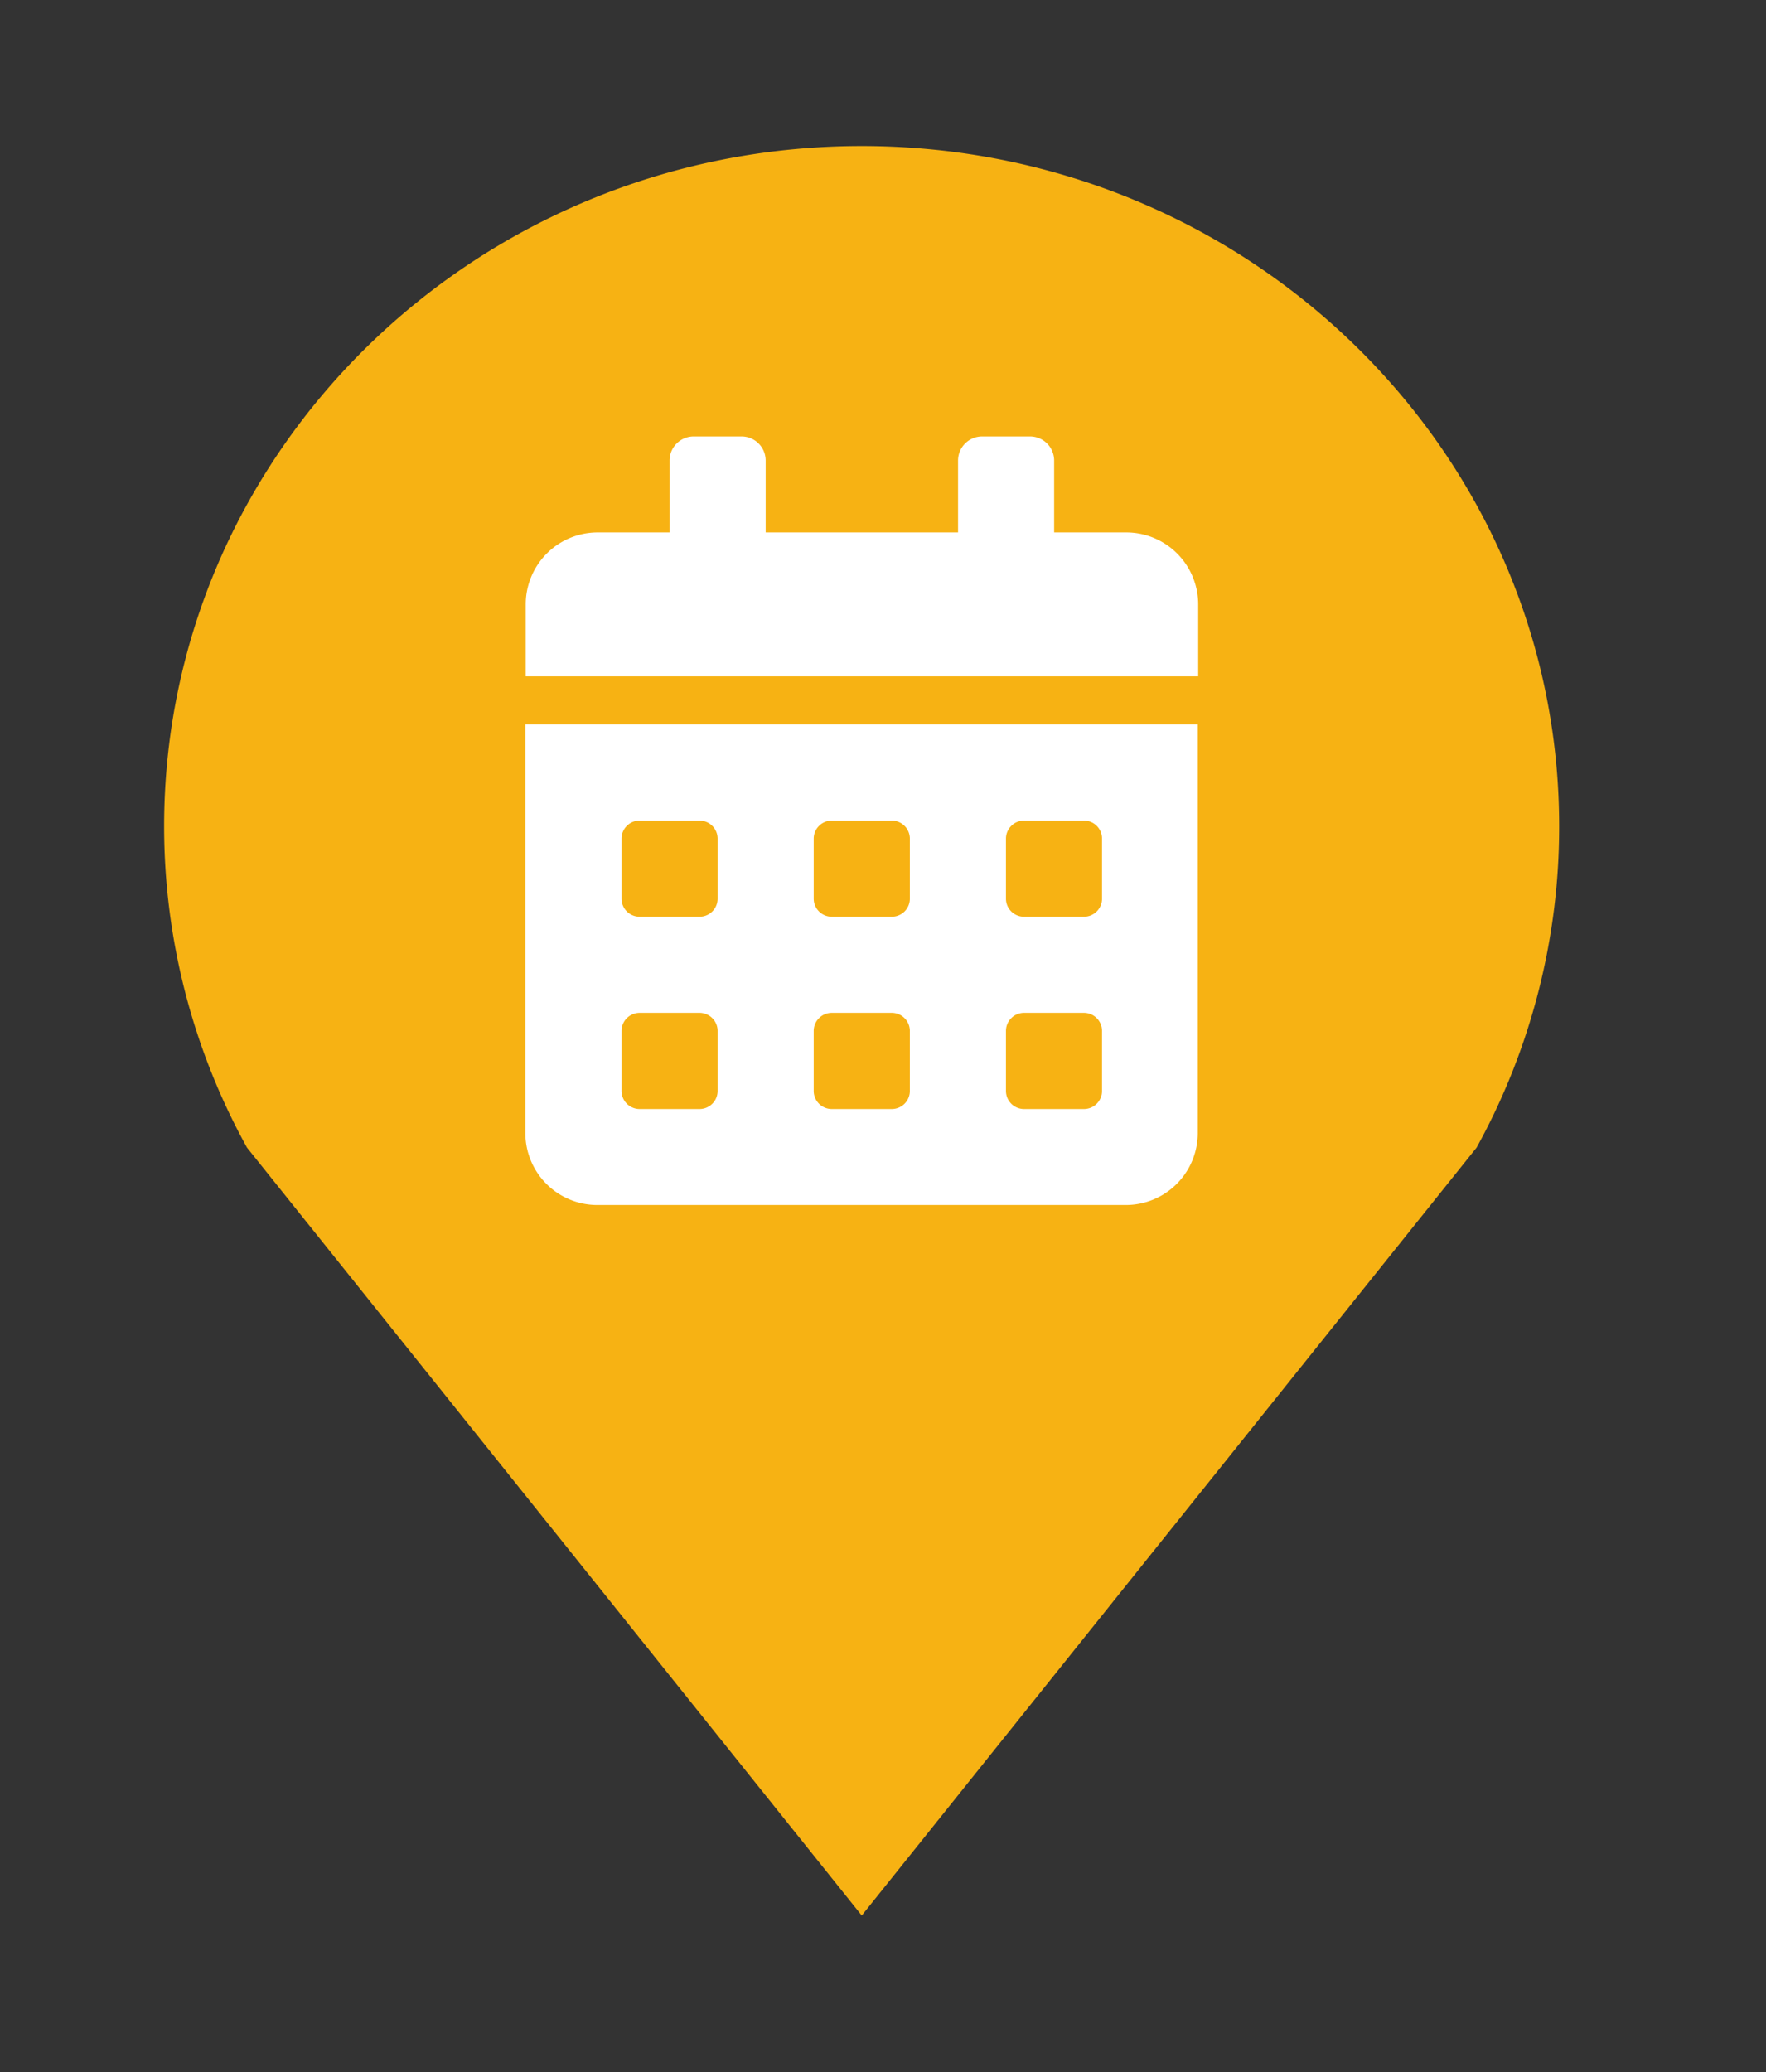 <svg xmlns="http://www.w3.org/2000/svg" xmlns:xlink="http://www.w3.org/1999/xlink" viewBox="0 0 245.55 288"><rect x="0" y="0" width="245.55" height="288" fill="#333333" stroke="none"/><defs><style>.cls-1{fill:none;}.cls-2{isolation:isolate;}.cls-3{clip-path:url(#clip-path);}.cls-4{clip-path:url(#clip-path-2);}.cls-5{mix-blend-mode:hard-light;}.cls-6{clip-path:url(#clip-path-3);}.cls-7{fill:#f7b213;}.cls-8{fill:#fff;}</style><clipPath id="clip-path"><rect class="cls-1" x="22.85" y="20.3" width="193.94" height="245.93"/></clipPath><clipPath id="clip-path-2"><rect class="cls-1" x="22.85" y="20.29" width="193.94" height="245.93"/></clipPath><clipPath id="clip-path-3"><rect class="cls-1" x="-1.77" y="1.14" width="243.19" height="267.82"/></clipPath></defs><g class="cls-2"><g id="Layer_1" data-name="Layer 1"><g class="cls-3"><g class="cls-4"><g class="cls-5"><g class="cls-6"><path class="cls-7" d="M119.82,20.3c-53.55,0-97,42.33-97,94.55A92.29,92.29,0,0,0,34.34,159.5h0l85.48,106.73L205.31,159.5h0a92.28,92.28,0,0,0,11.48-44.65c0-52.22-43.41-94.55-97-94.55"/></g></g><path class="cls-8" d="M156.57,74h-10v-10a3.35,3.35,0,0,0-3.34-3.34h-6.68a3.35,3.35,0,0,0-3.34,3.34V74H106.46v-10a3.35,3.35,0,0,0-3.34-3.34H96.44a3.35,3.35,0,0,0-3.34,3.34V74h-10a10,10,0,0,0-10,10V94H166.6V84a10,10,0,0,0-10-10M86.42,143.28a2.52,2.52,0,0,1,2.5-2.51h8.35a2.52,2.52,0,0,1,2.51,2.51v8.35a2.52,2.52,0,0,1-2.51,2.51H88.92a2.52,2.52,0,0,1-2.5-2.51Zm0-26.73a2.51,2.51,0,0,1,2.5-2.5h8.35a2.52,2.52,0,0,1,2.51,2.5v8.36a2.51,2.51,0,0,1-2.51,2.5H88.92a2.51,2.51,0,0,1-2.5-2.5Zm26.72,26.73a2.52,2.52,0,0,1,2.51-2.51H124a2.52,2.52,0,0,1,2.51,2.51v8.35a2.52,2.52,0,0,1-2.51,2.51h-8.35a2.52,2.52,0,0,1-2.51-2.51Zm0-26.73a2.52,2.52,0,0,1,2.51-2.5H124a2.52,2.52,0,0,1,2.51,2.5v8.36a2.51,2.51,0,0,1-2.51,2.5h-8.35a2.51,2.51,0,0,1-2.51-2.5Zm26.73,26.73a2.52,2.52,0,0,1,2.51-2.51h8.35a2.52,2.52,0,0,1,2.5,2.51v8.35a2.52,2.52,0,0,1-2.5,2.51h-8.35a2.52,2.52,0,0,1-2.51-2.51Zm0-26.73a2.52,2.52,0,0,1,2.51-2.5h8.35a2.51,2.51,0,0,1,2.5,2.5v8.36a2.51,2.51,0,0,1-2.5,2.5h-8.35a2.51,2.51,0,0,1-2.51-2.5ZM73.05,157.48a10,10,0,0,0,10,10h73.49a10,10,0,0,0,10-10V100.69H73.05Z"/></g></g></g></g></svg>